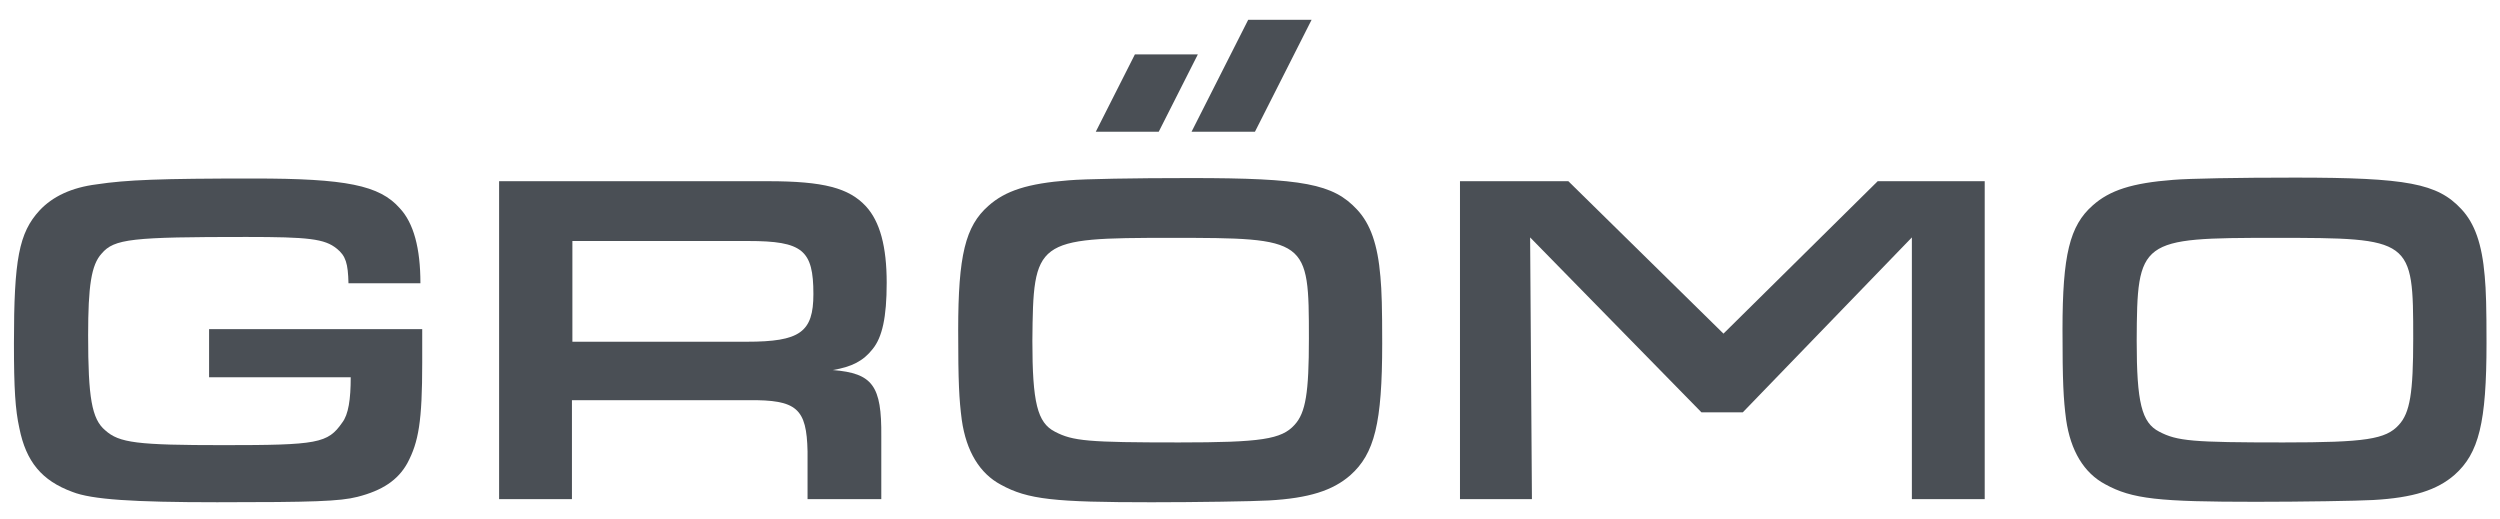 <?xml version="1.0" encoding="utf-8"?>
<svg xmlns="http://www.w3.org/2000/svg" id="Ebene_1" style="enable-background:new 0 0 556 115.4;" version="1.1" viewBox="0 0 556 115.4" x="0px" y="0px">
<style type="text/css">
	.st0{fill:#4A4F55;}
</style>
<g>
	<path class="st0" d="M46.5,73.2v10.7h31.5c0,4.9-0.5,8.3-1.9,10.1c-3.2,4.6-5.4,5-26.4,5c-19.2,0-23.2-0.5-26.3-3.3&#xD;&#xA;		c-3-2.5-3.8-7.3-3.8-21.1c0-11,0.7-15.7,3-18.2c2.8-3.3,6.7-3.7,32.2-3.7c13.8,0,17.4,0.4,20.1,2.6c2,1.6,2.5,3.3,2.6,7.7h16&#xD;&#xA;		c0-7.8-1.5-13.4-4.6-16.7c-4.5-5.1-11.9-6.6-32.5-6.6c-20.8,0-28.3,0.3-34.9,1.3c-5.6,0.7-9.8,2.7-12.7,5.8&#xD;&#xA;		c-4.6,5-5.7,10.9-5.7,29.6c0,10.1,0.3,14.7,1.2,18.8c1.5,7.5,5,11.7,11.8,14.2c4.3,1.7,13.5,2.3,32.2,2.3c21.3,0,27.3-0.2,31.2-1.2&#xD;&#xA;		c5.5-1.4,9-3.7,11.1-7.5c2.5-4.7,3.3-9.3,3.3-22.3v-7.5H46.5"/>
	<polygon class="st0" points="324.7,111 340.7,111 340.3,52.8 378.4,91.7 387.6,91.7 425.2,52.8 425.2,111 441.4,111 441.4,40.3 &#xD;&#xA;		417.6,40.3 383.3,74.2 348.8,40.3 324.7,40.3 324.7,111"/>
	<path class="st0" d="M264.8,39.6c-12.9,0-23.5,0.2-27.1,0.5c-9.1,0.7-14.1,2.3-17.9,5.7c-5.1,4.5-6.7,11-6.7,27.6&#xD;&#xA;		c0,11.6,0.2,15.4,0.8,20c1,7,4,11.9,8.7,14.4c6,3.3,11.9,3.9,33.5,3.9c9.9,0,22.7-0.2,26.1-0.4c8.9-0.5,14.2-2.2,18.1-5.6&#xD;&#xA;		c5.4-4.8,7.1-11.6,7.1-29.3c0-7.8-0.1-11.7-0.4-14.9c-0.6-7.1-2.2-11.7-5.2-14.9C296.5,40.9,289.9,39.6,264.8,39.6L264.8,39.6z&#xD;&#xA;		 M260.4,52.9c30.5,0,30.7,0.2,30.7,22.4c0,12-0.7,16.5-3.2,19.2c-2.9,3.2-7.4,3.9-25.7,3.9c-20.2,0-23.6-0.3-27.6-2.4&#xD;&#xA;		c-3.9-2-5-6.5-5-20.2C229.8,53.3,230.2,52.9,260.4,52.9L260.4,52.9z"/>
	<path class="st0" d="M111,111h16.2V89h39.3c10.7-0.1,12.9,1.8,13.1,11.4V111h16.4V97c0.1-11.2-1.9-14-10.8-14.7&#xD;&#xA;		c4.2-0.7,6.8-2,8.9-4.7c2.1-2.6,3.1-7,3.1-14.7c0-8.1-1.5-13.6-4.6-17c-3.8-4.1-9.4-5.6-21.8-5.6H111V111L111,111z M127.3,75.9&#xD;&#xA;		V53.6h39.1c12.1,0,14.5,2,14.5,11.8c0,8.5-3,10.6-14.8,10.6H127.3L127.3,75.9z"/>
	<path class="st0" d="M510.4,39.5c-12.9,0-23.5,0.2-27.1,0.5c-9.1,0.7-14.1,2.3-17.9,5.7c-5.1,4.5-6.7,11-6.7,27.6&#xD;&#xA;		c0,11.6,0.2,15.4,0.8,20c1,7,4,11.9,8.7,14.4c6,3.3,11.9,3.9,33.5,3.9c9.9,0,22.7-0.2,26.1-0.4c8.9-0.5,14.2-2.2,18.1-5.6&#xD;&#xA;		c5.4-4.8,7.1-11.6,7.1-29.3c0-7.8-0.1-11.7-0.4-14.9c-0.6-7.1-2.2-11.7-5.2-14.9C542.1,40.8,535.4,39.5,510.4,39.5L510.4,39.5z&#xD;&#xA;		 M506,52.9c30.5,0,30.7,0.2,30.7,22.4c0,12-0.7,16.5-3.2,19.2c-2.9,3.2-7.4,3.9-25.7,3.9c-20.2,0-23.6-0.3-27.6-2.4&#xD;&#xA;		c-3.9-2-5-6.5-5-20.2C475.3,53.2,475.8,52.9,506,52.9L506,52.9z"/>
	<polygon class="st0" points="277.6,4.4 265,29.3 279.1,29.3 291.7,4.4 277.6,4.4"/>
	<polygon class="st0" points="252.4,12.1 243.7,29.3 257.7,29.3 266.4,12.1 252.4,12.1"/>
</g>
</svg>
